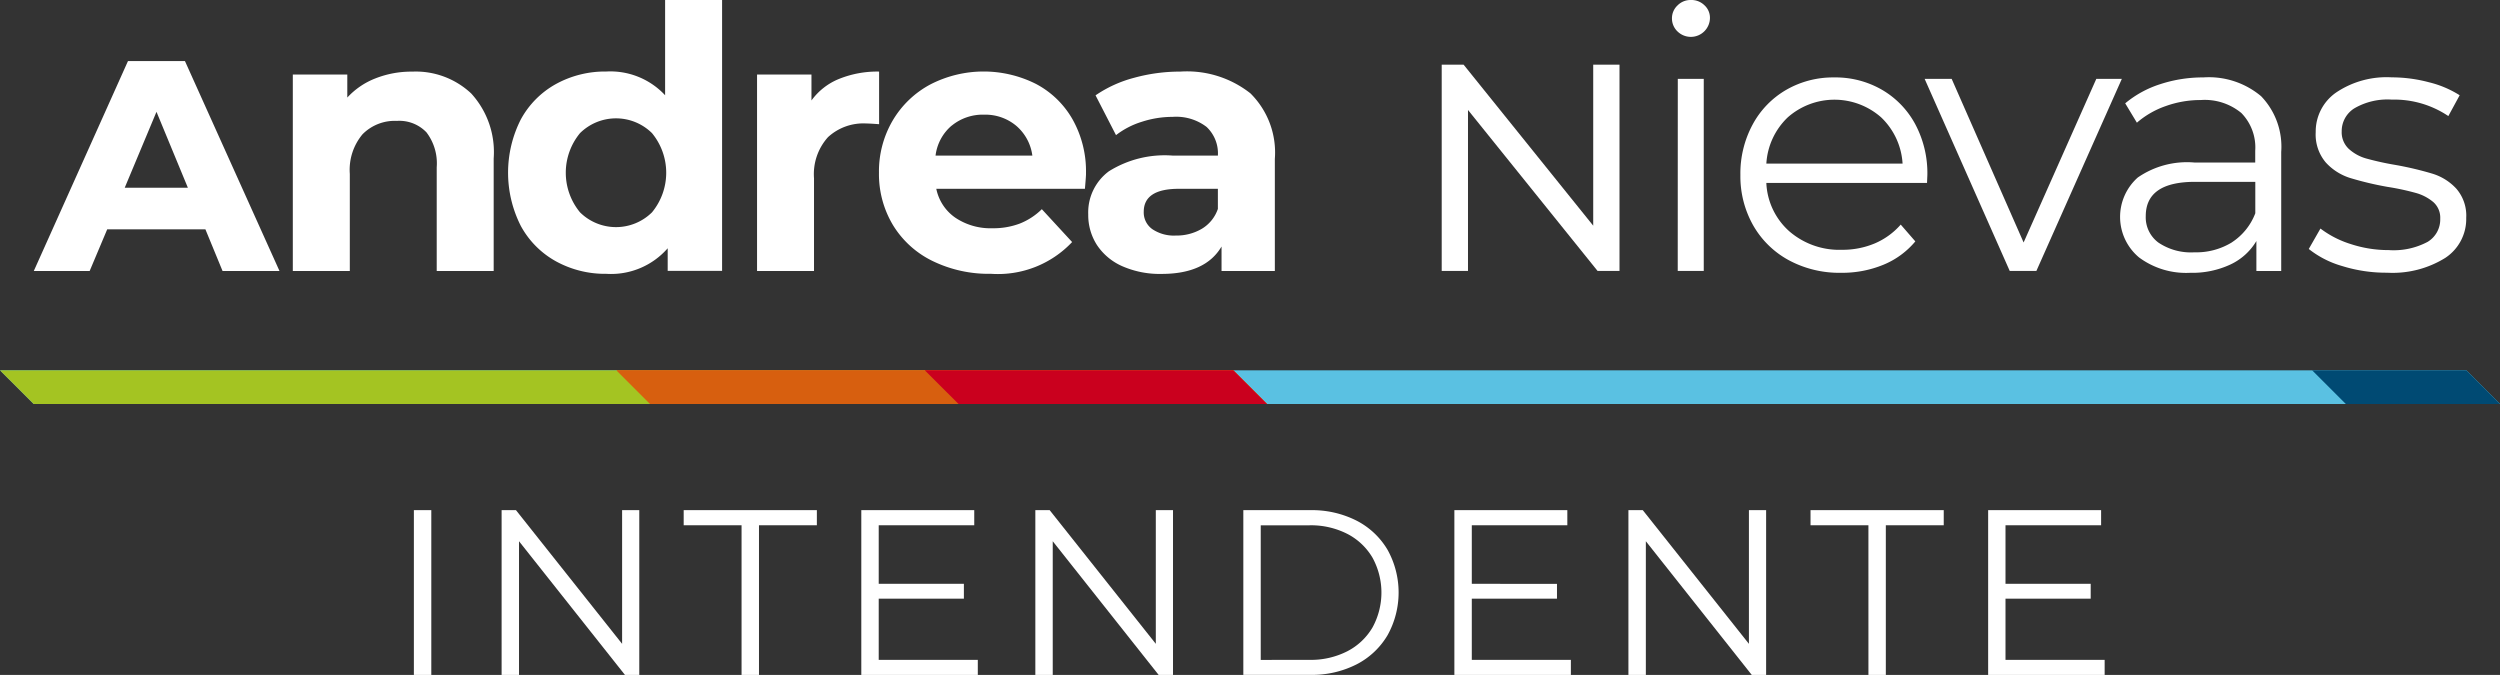 <svg xmlns="http://www.w3.org/2000/svg" width="161.116" height="43.496" viewBox="0 0 161.116 43.496">
  <rect x="0" y="0" width="161.116" height="43.496" fill="#333333" stroke="none"/>
  <g id="df_logo-intendente" transform="translate(-192.081 -101.205)">
    <path id="Trazado_2511" data-name="Trazado 2511" d="M204.653,114.784h-6.329l-1.13,2.682h-3.6l6.069-13.528h3.671l6.093,13.528h-3.67Zm-1.13-2.682-2.023-4.893-2.047,4.893Z" transform="translate(0.666 1.202)" fill="#fff"/>
    <g id="Grupo_246" data-name="Grupo 246" transform="translate(210.952 105.818)">
      <path id="Trazado_2512" data-name="Trazado 2512" d="M216.687,105.821a5.6,5.6,0,0,1,1.447,4.189v7.249h-3.671v-6.684a3.294,3.294,0,0,0-.659-2.247,2.417,2.417,0,0,0-1.906-.741,2.921,2.921,0,0,0-2.213.859,3.561,3.561,0,0,0-.823,2.554v6.26h-3.673V104.6H208.7v1.483a4.85,4.85,0,0,1,1.812-1.235,6.3,6.3,0,0,1,2.375-.436A5.212,5.212,0,0,1,216.687,105.821Z" transform="translate(-205.189 -104.409)" fill="#fff"/>
    </g>
    <g id="Grupo_247" data-name="Grupo 247" transform="translate(224.825 101.205)">
      <path id="Trazado_2513" data-name="Trazado 2513" d="M228.618,101.2v17.463h-3.506v-1.458a4.844,4.844,0,0,1-3.955,1.647,6.56,6.56,0,0,1-3.235-.8,5.731,5.731,0,0,1-2.273-2.282,7.582,7.582,0,0,1,0-6.873,5.734,5.734,0,0,1,2.273-2.283,6.575,6.575,0,0,1,3.235-.8,4.813,4.813,0,0,1,3.789,1.53V101.2ZM224.1,114.89a4.013,4.013,0,0,0,0-5.106,3.3,3.3,0,0,0-4.637,0,4.008,4.008,0,0,0,0,5.106,3.3,3.3,0,0,0,4.637,0Z" transform="translate(-214.826 -101.205)" fill="#fff"/>
    </g>
    <g id="Grupo_248" data-name="Grupo 248" transform="translate(240.874 105.818)">
      <path id="Trazado_2514" data-name="Trazado 2514" d="M231.259,104.88a6.578,6.578,0,0,1,2.577-.471V107.8c-.41-.03-.684-.046-.825-.046a3.362,3.362,0,0,0-2.47.882,3.561,3.561,0,0,0-.9,2.647v5.977h-3.671V104.6h3.507v1.671A4.076,4.076,0,0,1,231.259,104.88Z" transform="translate(-225.974 -104.409)" fill="#fff"/>
    </g>
    <g id="Grupo_249" data-name="Grupo 249" transform="translate(248.733 105.818)">
      <path id="Trazado_2515" data-name="Trazado 2515" d="M244.7,111.964h-9.578a2.984,2.984,0,0,0,1.224,1.86,4.066,4.066,0,0,0,2.4.682,4.826,4.826,0,0,0,1.752-.3,4.25,4.25,0,0,0,1.425-.929l1.952,2.118a6.565,6.565,0,0,1-5.224,2.047,8.263,8.263,0,0,1-3.789-.835,6.12,6.12,0,0,1-2.541-2.319,6.383,6.383,0,0,1-.894-3.364,6.481,6.481,0,0,1,.881-3.354,6.2,6.2,0,0,1,2.424-2.329,7.5,7.5,0,0,1,6.814-.036,5.84,5.84,0,0,1,2.364,2.295,6.827,6.827,0,0,1,.859,3.472C244.776,111.023,244.754,111.352,244.7,111.964Zm-8.589-4.071a3.008,3.008,0,0,0-1.037,1.929h6.238a3.042,3.042,0,0,0-1.037-1.918,3.1,3.1,0,0,0-2.07-.718A3.158,3.158,0,0,0,236.116,107.893Z" transform="translate(-231.433 -104.409)" fill="#fff"/>
    </g>
    <g id="Grupo_250" data-name="Grupo 250" transform="translate(262.214 105.818)">
      <path id="Trazado_2516" data-name="Trazado 2516" d="M251.247,105.81a5.361,5.361,0,0,1,1.576,4.224v7.226h-3.435v-1.576q-1.039,1.764-3.861,1.765a6,6,0,0,1-2.529-.494,3.782,3.782,0,0,1-1.637-1.365,3.563,3.563,0,0,1-.564-1.978,3.3,3.3,0,0,1,1.33-2.777,6.78,6.78,0,0,1,4.106-1.012h2.92a2.341,2.341,0,0,0-.73-1.847,3.214,3.214,0,0,0-2.19-.648,6.4,6.4,0,0,0-1.988.318,5.233,5.233,0,0,0-1.658.859l-1.319-2.565a7.985,7.985,0,0,1,2.483-1.13,11.14,11.14,0,0,1,2.977-.4A6.6,6.6,0,0,1,251.247,105.81Zm-3.13,8.731a2.388,2.388,0,0,0,1.035-1.283v-1.294h-2.518q-2.259,0-2.26,1.483a1.318,1.318,0,0,0,.553,1.117,2.487,2.487,0,0,0,1.519.412A3.2,3.2,0,0,0,248.117,114.541Z" transform="translate(-240.797 -104.409)" fill="#fff"/>
    </g>
    <path id="Trazado_2517" data-name="Trazado 2517" d="M268.078,104.1v13.293h-1.412l-8.352-10.375v10.375h-1.694V104.1h1.412l8.352,10.375V104.1Z" transform="translate(28.374 1.274)" fill="#fff"/>
    <g id="Grupo_251" data-name="Grupo 251" transform="translate(299.833 101.205)">
      <path id="Trazado_2518" data-name="Trazado 2518" d="M267.282,103.229a1.154,1.154,0,0,1-.354-.848,1.125,1.125,0,0,1,.354-.822,1.177,1.177,0,0,1,.87-.354,1.2,1.2,0,0,1,.871.341,1.088,1.088,0,0,1,.353.812,1.231,1.231,0,0,1-2.093.871Zm.022,3.059h1.673v12.379H267.3Z" transform="translate(-266.928 -101.205)" fill="#fff"/>
    </g>
    <g id="Grupo_252" data-name="Grupo 252" transform="translate(304.244 106.195)">
      <path id="Trazado_2519" data-name="Trazado 2519" d="M282.019,111.472H271.663a4.424,4.424,0,0,0,1.483,3.118,4.917,4.917,0,0,0,3.389,1.189,5.339,5.339,0,0,0,2.119-.412,4.632,4.632,0,0,0,1.67-1.212l.941,1.083a5.29,5.29,0,0,1-2.059,1.506,6.972,6.972,0,0,1-2.72.518,6.872,6.872,0,0,1-3.377-.812,5.858,5.858,0,0,1-2.295-2.247,6.416,6.416,0,0,1-.823-3.248,6.637,6.637,0,0,1,.789-3.248,5.7,5.7,0,0,1,2.165-2.236,6.039,6.039,0,0,1,3.094-.8,5.976,5.976,0,0,1,3.084.8,5.673,5.673,0,0,1,2.142,2.223,6.7,6.7,0,0,1,.776,3.261Zm-8.979-4.224a4.484,4.484,0,0,0-1.376,2.977h8.779a4.486,4.486,0,0,0-1.378-2.977,4.545,4.545,0,0,0-6.025,0Z" transform="translate(-269.992 -104.671)" fill="#fff"/>
    </g>
    <g id="Grupo_253" data-name="Grupo 253" transform="translate(316.117 106.288)">
      <path id="Trazado_2520" data-name="Trazado 2520" d="M290.948,104.736l-5.508,12.379h-1.717l-5.484-12.379h1.742l4.636,10.544,4.685-10.544Z" transform="translate(-278.239 -104.736)" fill="#fff"/>
    </g>
    <g id="Grupo_254" data-name="Grupo 254" transform="translate(328.719 106.195)">
      <path id="Trazado_2521" data-name="Trazado 2521" d="M296.077,105.883a4.685,4.685,0,0,1,1.294,3.589v7.672h-1.6v-1.929a3.836,3.836,0,0,1-1.66,1.506,5.8,5.8,0,0,1-2.6.541,5.09,5.09,0,0,1-3.3-.989,3.4,3.4,0,0,1-.082-5.154,5.582,5.582,0,0,1,3.637-.965h3.93V109.4a3.173,3.173,0,0,0-.894-2.436,3.7,3.7,0,0,0-2.614-.836,6.635,6.635,0,0,0-2.259.389,5.692,5.692,0,0,0-1.859,1.071l-.753-1.248a6.69,6.69,0,0,1,2.259-1.235,8.82,8.82,0,0,1,2.779-.435A5.232,5.232,0,0,1,296.077,105.883Zm-1.883,9.414a3.874,3.874,0,0,0,1.507-1.872V111.4h-3.884q-3.177,0-3.176,2.213a2.021,2.021,0,0,0,.822,1.706,3.753,3.753,0,0,0,2.308.623A4.4,4.4,0,0,0,294.194,115.3Z" transform="translate(-286.993 -104.671)" fill="#fff"/>
    </g>
    <g id="Grupo_255" data-name="Grupo 255" transform="translate(340.873 106.195)">
      <path id="Trazado_2522" data-name="Trazado 2522" d="M297.589,116.827a6.215,6.215,0,0,1-2.154-1.1l.753-1.317a6.354,6.354,0,0,0,1.952,1,7.806,7.806,0,0,0,2.449.389,4.661,4.661,0,0,0,2.506-.531,1.683,1.683,0,0,0,.812-1.494,1.339,1.339,0,0,0-.446-1.07,2.976,2.976,0,0,0-1.13-.589,16.013,16.013,0,0,0-1.812-.389,20.675,20.675,0,0,1-2.424-.576,3.566,3.566,0,0,1-1.565-1,2.787,2.787,0,0,1-.648-1.954,3.063,3.063,0,0,1,1.3-2.542,5.815,5.815,0,0,1,3.6-.988,9.349,9.349,0,0,1,2.4.317,6.64,6.64,0,0,1,1.978.836l-.73,1.342a6.245,6.245,0,0,0-3.648-1.06,4.236,4.236,0,0,0-2.413.564,1.731,1.731,0,0,0-.812,1.483,1.467,1.467,0,0,0,.459,1.13,2.8,2.8,0,0,0,1.142.623,18.608,18.608,0,0,0,1.882.413,21.333,21.333,0,0,1,2.378.564,3.478,3.478,0,0,1,1.529.965,2.651,2.651,0,0,1,.635,1.883,3,3,0,0,1-1.352,2.577,6.438,6.438,0,0,1-3.753.953A9.521,9.521,0,0,1,297.589,116.827Z" transform="translate(-295.435 -104.671)" fill="#fff"/>
    </g>
    <g id="Grupo_256" data-name="Grupo 256" transform="translate(218.754 134.083)">
      <path id="Trazado_2523" data-name="Trazado 2523" d="M210.609,124.043h1.123V134.66h-1.123Z" transform="translate(-210.609 -124.043)" fill="#fff"/>
    </g>
    <g id="Grupo_257" data-name="Grupo 257" transform="translate(224.408 134.083)">
      <path id="Trazado_2524" data-name="Trazado 2524" d="M223.408,124.043V134.66h-.924l-6.827-8.615v8.615h-1.121V124.043h.926l6.84,8.615v-8.615Z" transform="translate(-214.536 -124.043)" fill="#fff"/>
    </g>
    <g id="Grupo_258" data-name="Grupo 258" transform="translate(236.142 134.083)">
      <path id="Trazado_2525" data-name="Trazado 2525" d="M226.417,125.015h-3.73v-.972h8.583v.972h-3.73v9.646h-1.123Z" transform="translate(-222.687 -124.043)" fill="#fff"/>
    </g>
    <g id="Grupo_259" data-name="Grupo 259" transform="translate(247.589 134.083)">
      <path id="Trazado_2526" data-name="Trazado 2526" d="M238.146,133.69v.97h-7.508V124.043h7.279v.972h-6.157v3.776h5.489v.954h-5.489v3.945Z" transform="translate(-230.638 -124.043)" fill="#fff"/>
    </g>
    <g id="Grupo_260" data-name="Grupo 260" transform="translate(258.808 134.083)">
      <path id="Trazado_2527" data-name="Trazado 2527" d="M247.3,124.043V134.66h-.926l-6.825-8.615v8.615h-1.121V124.043h.924l6.84,8.615v-8.615Z" transform="translate(-238.431 -124.043)" fill="#fff"/>
    </g>
    <g id="Grupo_261" data-name="Grupo 261" transform="translate(272.209 134.083)">
      <path id="Trazado_2528" data-name="Trazado 2528" d="M247.74,124.043h4.322a6.335,6.335,0,0,1,2.974.675,4.93,4.93,0,0,1,2,1.882,5.67,5.67,0,0,1,0,5.5,4.921,4.921,0,0,1-2,1.882,6.318,6.318,0,0,1-2.974.675H247.74ZM252,133.69a5.147,5.147,0,0,0,2.442-.554,4.005,4.005,0,0,0,1.622-1.532,4.682,4.682,0,0,0,0-4.5,4.015,4.015,0,0,0-1.622-1.532,5.147,5.147,0,0,0-2.442-.553h-3.138v8.675Z" transform="translate(-247.74 -124.043)" fill="#fff"/>
    </g>
    <g id="Grupo_262" data-name="Grupo 262" transform="translate(285.81 134.083)">
      <path id="Trazado_2529" data-name="Trazado 2529" d="M264.695,133.69v.97h-7.508V124.043h7.28v.972H258.31v3.776H263.8v.954H258.31v3.945Z" transform="translate(-257.187 -124.043)" fill="#fff"/>
    </g>
    <g id="Grupo_263" data-name="Grupo 263" transform="translate(297.027 134.083)">
      <path id="Trazado_2530" data-name="Trazado 2530" d="M273.853,124.043V134.66h-.926l-6.825-8.615v8.615h-1.123V124.043h.926l6.84,8.615v-8.615Z" transform="translate(-264.979 -124.043)" fill="#fff"/>
    </g>
    <g id="Grupo_264" data-name="Grupo 264" transform="translate(308.763 134.083)">
      <path id="Trazado_2531" data-name="Trazado 2531" d="M276.862,125.015h-3.731v-.972h8.585v.972h-3.732v9.646h-1.121Z" transform="translate(-273.131 -124.043)" fill="#fff"/>
    </g>
    <g id="Grupo_265" data-name="Grupo 265" transform="translate(320.21 134.083)">
      <path id="Trazado_2532" data-name="Trazado 2532" d="M288.59,133.69v.97h-7.508V124.043h7.28v.972H282.2v3.776h5.491v.954H282.2v3.945Z" transform="translate(-281.082 -124.043)" fill="#fff"/>
    </g>
    <path id="Trazado_2533" data-name="Trazado 2533" d="M194.253,119.955H353.2l-2.171-2.171H192.081Z" transform="translate(0 7.288)" fill="#5ac1e2" fill-rule="evenodd"/>
    <path id="Trazado_2534" data-name="Trazado 2534" d="M194.253,119.955h79.472l-2.172-2.171H192.081Z" transform="translate(0 7.288)" fill="#a4c422" fill-rule="evenodd"/>
    <path id="Trazado_2535" data-name="Trazado 2535" d="M297.759,119.955h9.934l-2.171-2.171h-9.935Z" transform="translate(45.504 7.288)" fill="#004a73" fill-rule="evenodd"/>
    <path id="Trazado_2536" data-name="Trazado 2536" d="M221.854,119.955h39.736l-2.172-2.171H219.683Z" transform="translate(12.134 7.288)" fill="#d75f0f" fill-rule="evenodd"/>
    <path id="Trazado_2537" data-name="Trazado 2537" d="M235.655,119.955h19.869l-2.172-2.171H233.483Z" transform="translate(18.202 7.288)" fill="#ca001e" fill-rule="evenodd"/>
    <path id="Trazado_2538" data-name="Trazado 2538" d="M221.854,119.955h39.736l-2.172-2.171H219.683Z" transform="translate(12.134 7.288)" fill="#d75f0f" fill-rule="evenodd"/>
    <path id="Trazado_2539" data-name="Trazado 2539" d="M235.655,119.955h19.869l-2.172-2.171H233.483Z" transform="translate(18.202 7.288)" fill="#ca001e" fill-rule="evenodd"/>
  </g>
</svg>
